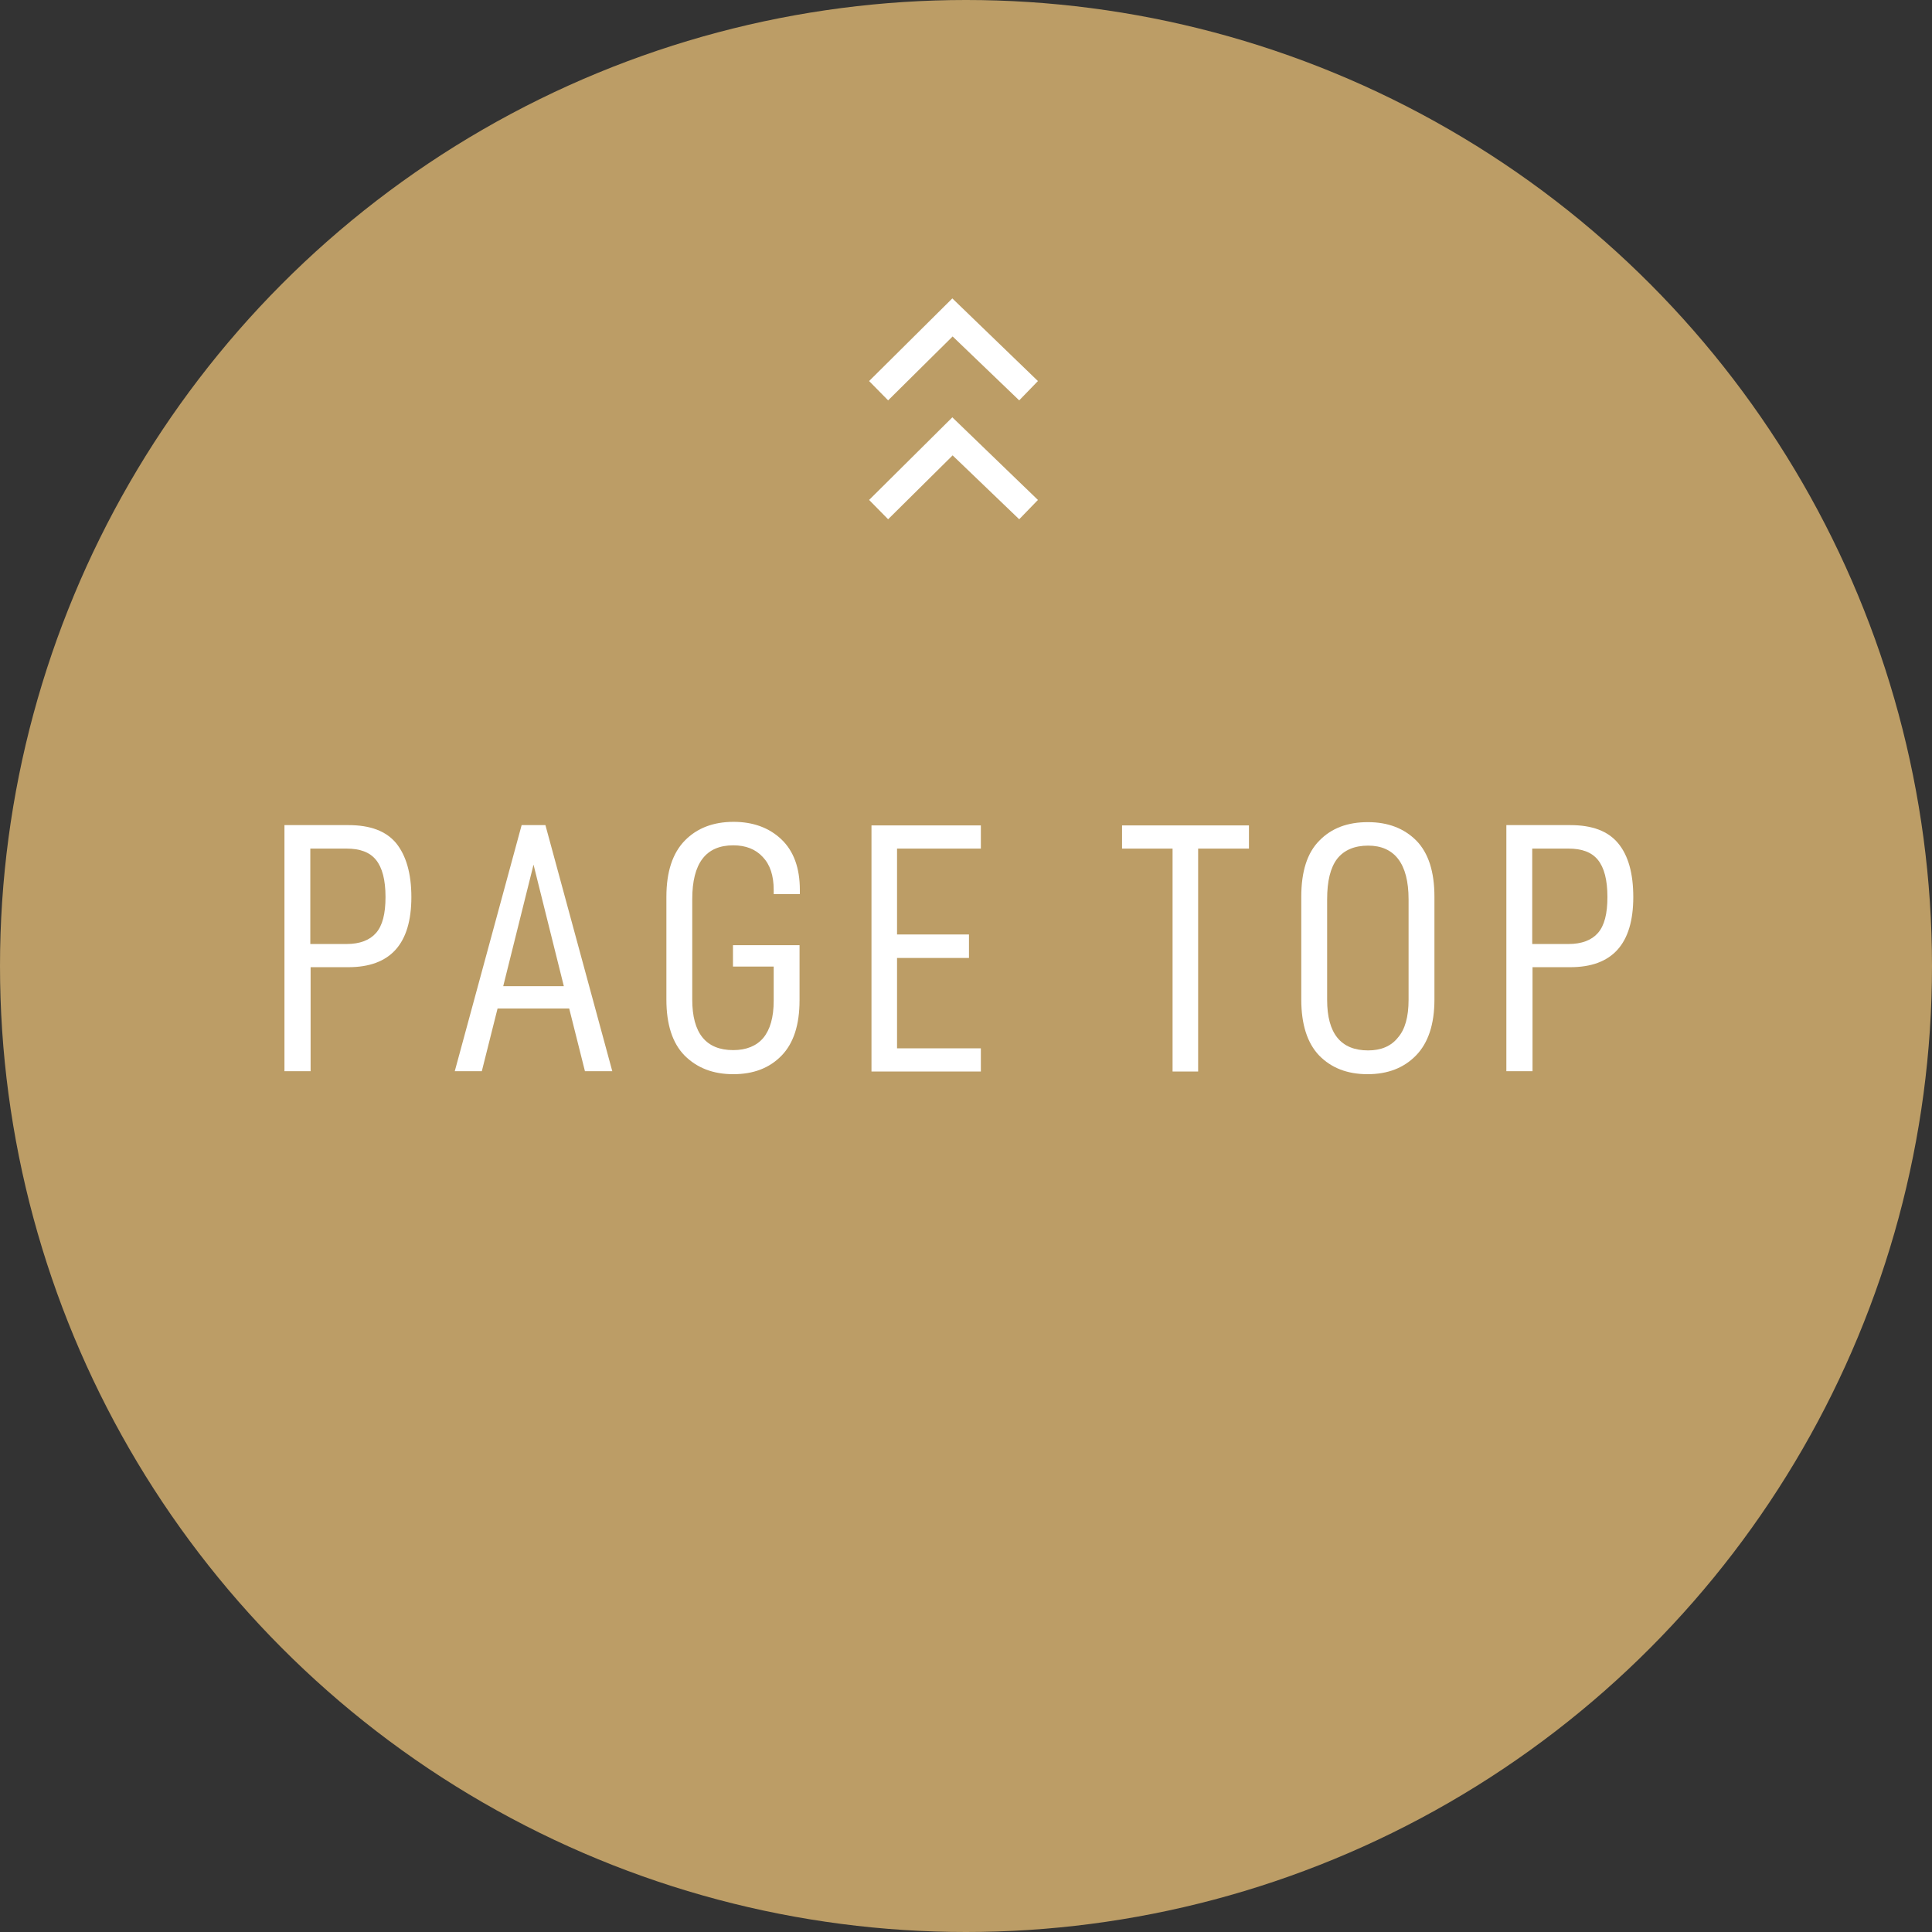 <?xml version="1.0" encoding="utf-8"?>
<!-- Generator: Adobe Illustrator 23.0.2, SVG Export Plug-In . SVG Version: 6.00 Build 0)  -->
<svg version="1.1" id="レイヤー_1" xmlns="http://www.w3.org/2000/svg" xmlns:xlink="http://www.w3.org/1999/xlink" x="0px"
	 y="0px" width="65px" height="65px" viewBox="0 0 65 65" style="enable-background:new 0 0 65 65;" xml:space="preserve">
<rect x="0" y="0" width="65" height="65" fill="#333333" stroke="none"/>
<style type="text/css">
	.st0{fill:#BC9D66;}
	.st1{fill:#FFFFFF;}
</style>
<g>
	<circle class="st0" cx="32.5" cy="32.5" r="32.5"/>
	<g>
		<g>
			<path class="st1" d="M13.84,30.18c0,1.58-0.71,2.36-2.12,2.36h-1.27v3.5H9.57v-8.28h2.15c0.74,0,1.27,0.2,1.61,0.61
				C13.66,28.78,13.84,29.38,13.84,30.18z M12.97,30.18c0-0.58-0.11-0.99-0.32-1.25c-0.21-0.26-0.54-0.38-0.99-0.38h-1.22v3.21h1.22
				c0.45,0,0.78-0.13,0.99-0.37C12.87,31.14,12.97,30.74,12.97,30.18z"/>
			<path class="st1" d="M16.74,33.93l-0.53,2.11H15.3l2.25-8.28h0.8l2.25,8.28h-0.92l-0.53-2.11H16.74z M17.95,29.09l-1.02,4.09
				h2.04L17.95,29.09z"/>
			<path class="st1" d="M22.42,33.63v-3.46c0-0.84,0.21-1.47,0.62-1.89c0.41-0.42,0.96-0.63,1.64-0.63c0.66,0,1.2,0.2,1.61,0.59
				c0.41,0.39,0.62,0.96,0.62,1.7v0.14h-0.88v-0.14c0-0.48-0.12-0.85-0.37-1.11c-0.24-0.26-0.57-0.39-0.99-0.39
				c-0.92,0-1.38,0.6-1.38,1.81v3.38c0,1.13,0.46,1.7,1.38,1.7c0.44,0,0.78-0.14,1.01-0.41c0.23-0.28,0.35-0.69,0.35-1.25v-1.15
				h-1.37V31.8h2.24v1.85c0,0.83-0.2,1.45-0.61,1.87c-0.41,0.42-0.95,0.62-1.62,0.62c-0.68,0-1.22-0.21-1.64-0.63
				C22.62,35.09,22.42,34.46,22.42,33.63z"/>
			<path class="st1" d="M30.18,31.44h2.42v0.79h-2.42v3.04H33v0.78h-3.68v-8.28H33v0.78h-2.82V31.44z"/>
			<path class="st1" d="M40.31,28.55v7.5h-0.86v-7.5h-1.7v-0.78h4.27v0.78H40.31z"/>
			<path class="st1" d="M43.78,33.63v-3.46c0-0.85,0.2-1.48,0.61-1.89c0.41-0.42,0.95-0.62,1.63-0.62s1.22,0.21,1.63,0.62
				c0.41,0.42,0.61,1.05,0.61,1.89v3.46c0,0.83-0.21,1.46-0.62,1.88c-0.41,0.42-0.95,0.63-1.63,0.63c-0.68,0-1.22-0.21-1.63-0.63
				C43.98,35.09,43.78,34.46,43.78,33.63z M47.39,33.64v-3.38c0-0.61-0.12-1.06-0.35-1.36c-0.23-0.3-0.57-0.45-1.01-0.45
				c-0.46,0-0.81,0.15-1.04,0.44c-0.23,0.3-0.34,0.75-0.34,1.37v3.38c0,1.13,0.46,1.7,1.38,1.7c0.43,0,0.77-0.14,1-0.43
				C47.27,34.64,47.39,34.21,47.39,33.64z"/>
			<path class="st1" d="M54.95,30.18c0,1.58-0.71,2.36-2.12,2.36h-1.27v3.5h-0.88v-8.28h2.15c0.74,0,1.27,0.2,1.61,0.61
				C54.78,28.78,54.95,29.38,54.95,30.18z M54.08,30.18c0-0.58-0.11-0.99-0.32-1.25c-0.21-0.26-0.54-0.38-0.99-0.38h-1.22v3.21h1.22
				c0.45,0,0.78-0.13,0.99-0.37C53.98,31.14,54.08,30.74,54.08,30.18z"/>
		</g>
	</g>
	<g>
		<polygon class="st1" points="34.92,12.82 32.04,10.04 29.24,12.82 29.88,13.47 32.05,11.32 34.29,13.47 		"/>
	</g>
	<g>
		<polygon class="st1" points="34.92,16.82 32.04,14.04 29.24,16.82 29.88,17.47 32.05,15.32 34.29,17.47 		"/>
	</g>
</g>
</svg>
